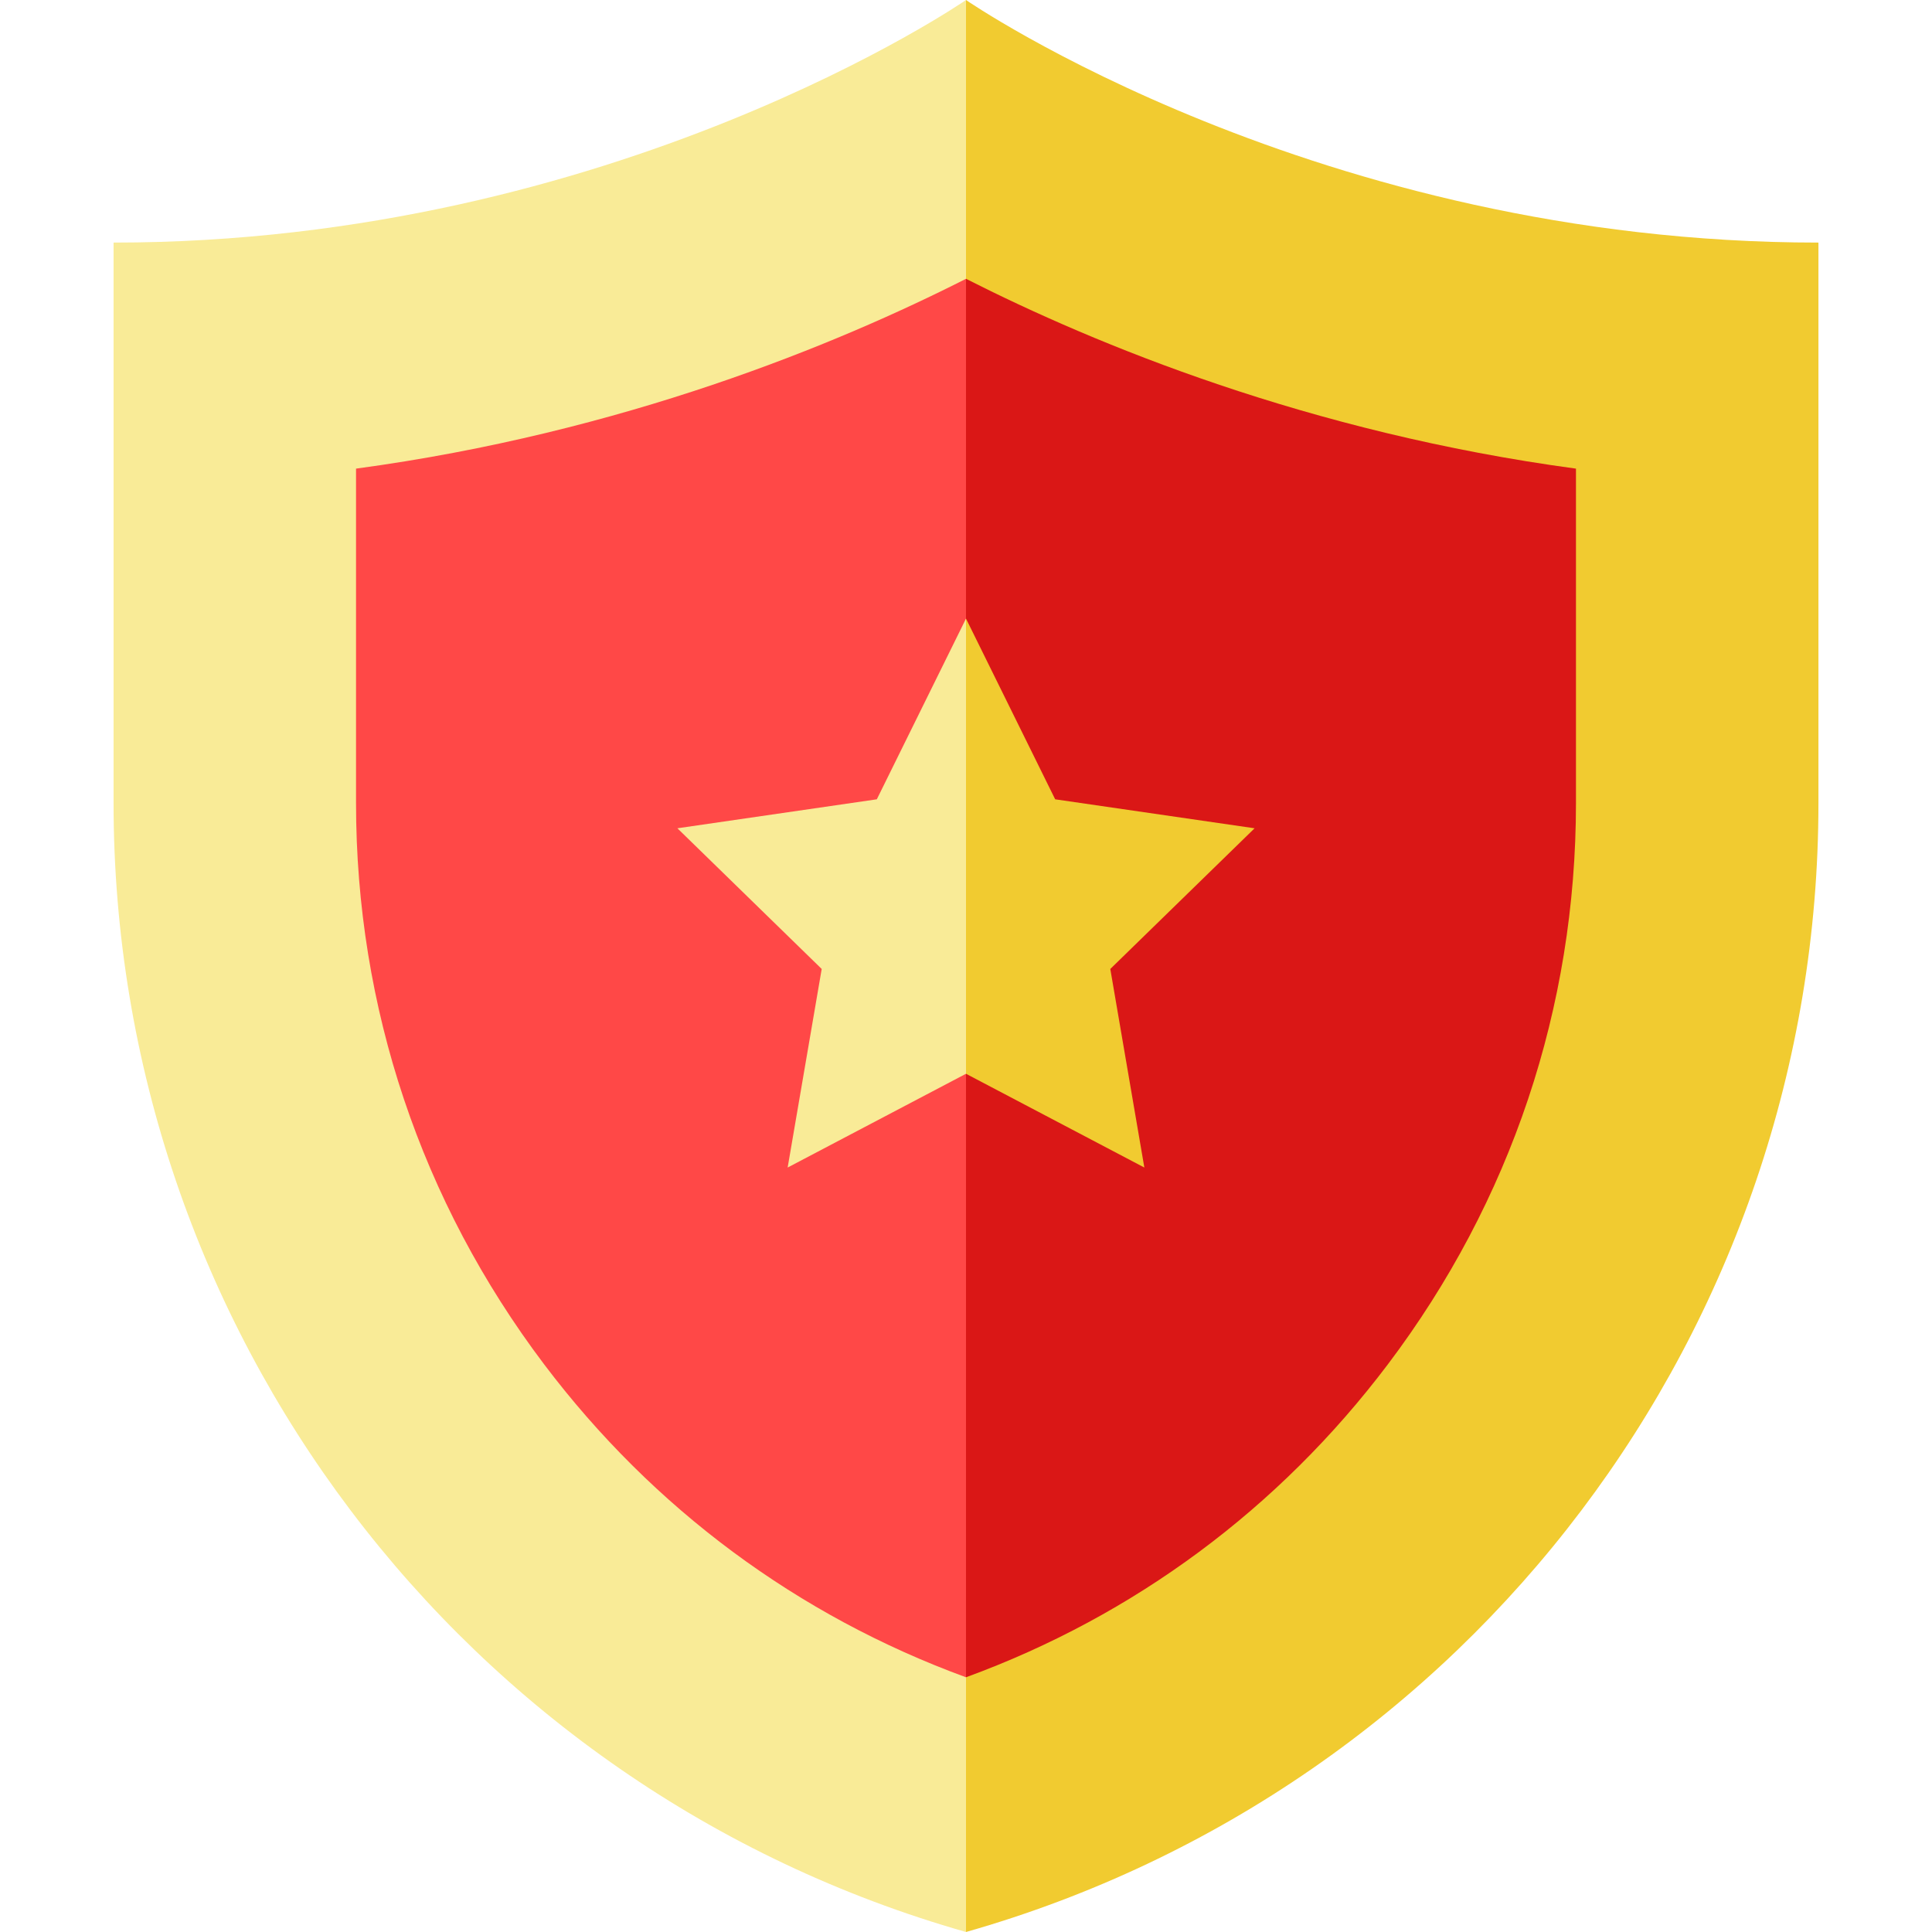 <svg width="32" height="32" viewBox="0 0 32 32" fill="none" xmlns="http://www.w3.org/2000/svg">
<path d="M16 0L14.749 14.438L16 32C24.355 29.622 30.119 21.989 30.119 13.302V4.018C21.822 4.018 16 0 16 0Z" fill="#F1CB30"/>
<path d="M1.881 4.018V13.302C1.881 21.989 7.645 29.622 16 32V0C16 0 10.178 4.018 1.881 4.018Z" fill="#F9EB97"/>
<path d="M16 4.618L14.749 14.792L16 27.781C18.784 26.763 21.184 24.987 22.988 22.597C25.026 19.898 26.103 16.684 26.103 13.302V7.762C21.682 7.165 18.146 5.706 16 4.618Z" fill="#DA1716"/>
<path d="M5.897 7.762V13.302C5.897 16.684 6.974 19.898 9.012 22.597C10.817 24.987 13.216 26.763 16 27.781V4.618C13.854 5.706 10.318 7.165 5.897 7.762Z" fill="#FF4847"/>
<path d="M20.78 13.719L17.477 13.239L16 10.246L14.749 14.792L16 17.785L18.954 19.338L18.39 16.049L20.78 13.719Z" fill="#F1CB30"/>
<path d="M14.523 13.239L11.22 13.719L13.61 16.049L13.046 19.338L16 17.785V10.246L14.523 13.239Z" fill="#F9EB97"/>
</svg>

